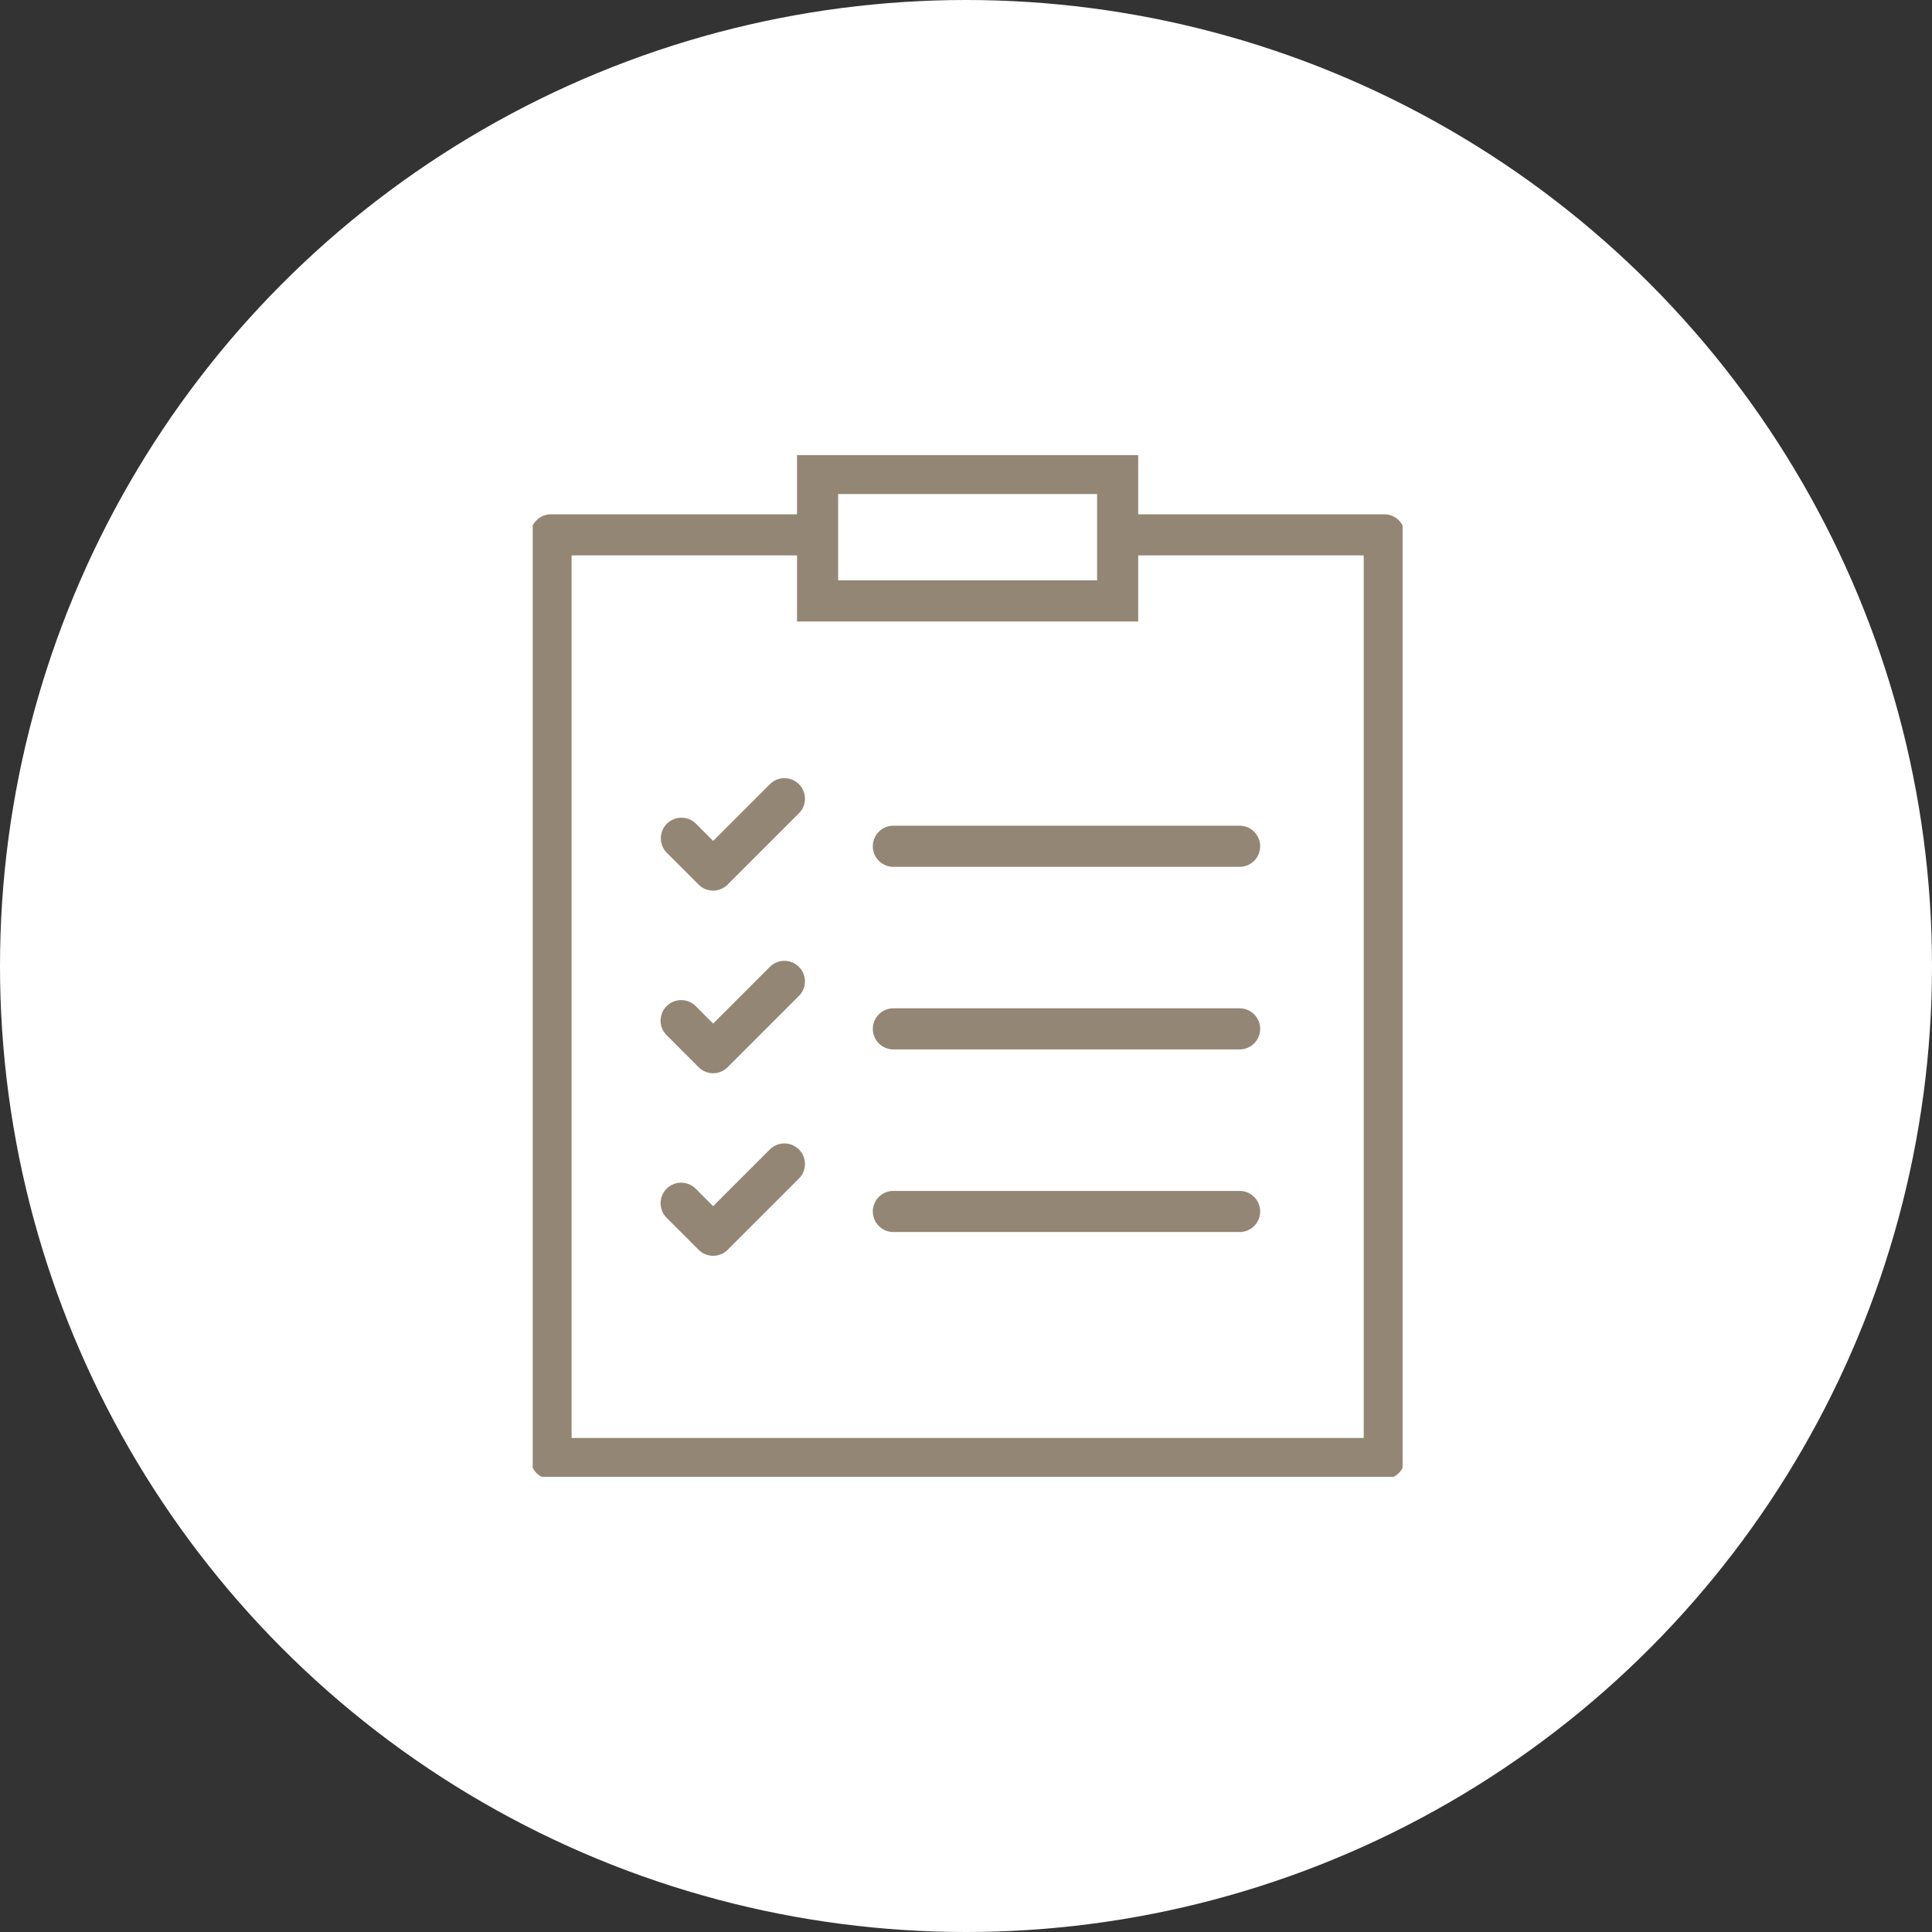 <svg xmlns="http://www.w3.org/2000/svg" xmlns:xlink="http://www.w3.org/1999/xlink" width="94" height="94" viewBox="0 0 94 94">
  <rect x="0" y="0" width="94" height="94" fill="#333333" stroke="none"/>
  <defs>
    <clipPath id="clip-path">
      <rect id="長方形_2397" data-name="長方形 2397" width="42.324" height="49.709" fill="none"/>
    </clipPath>
    <clipPath id="clip-path-2">
      <rect id="長方形_2400" data-name="長方形 2400" width="42.324" height="49.709" fill="#fff"/>
    </clipPath>
  </defs>
  <g id="グループ_8214" data-name="グループ 8214" transform="translate(-847.5 -2182)">
    <circle id="楕円形_2" data-name="楕円形 2" cx="47" cy="47" r="47" transform="translate(847.5 2182)" fill="#fff"/>
    <g id="グループ_8213" data-name="グループ 8213" transform="translate(-15199 101)">
      <g id="グループ_7712" data-name="グループ 7712" transform="translate(16072.419 2103.145)">
        <g id="グループ_7711" data-name="グループ 7711" clip-path="url(#clip-path)">
          <path id="長方形_2396" data-name="長方形 2396" d="M0-1H40.54a1,1,0,0,1,1,1V44.94a1,1,0,0,1-1,1H0a1,1,0,0,1-1-1V0A1,1,0,0,1,0-1ZM39.54,1H1V43.94H39.54Z" transform="translate(0.892 3.878)" fill="#938674"/>
        </g>
      </g>
      <g id="グループ_7713" data-name="グループ 7713" transform="translate(16072.419 2103.145)" clip-path="url(#clip-path-2)">
        <path id="パス_13781" data-name="パス 13781" d="M0,0H14.6V6.2H0Z" transform="translate(13.859 0.892)" fill="#fff"/>
        <path id="パス_13781_-_アウトライン" data-name="パス 13781 - アウトライン" d="M-1-1H15.6V7.2H-1ZM13.6,1H1V5.2H13.6Z" transform="translate(13.859 0.892)" fill="#938674"/>
      </g>
      <path id="線_290" data-name="線 290" d="M16.845,1H0A1,1,0,0,1-1,0,1,1,0,0,1,0-1H16.845a1,1,0,0,1,1,1A1,1,0,0,1,16.845,1Z" transform="translate(16089.967 2122.175)" fill="#938674"/>
      <path id="パス_13749" data-name="パス 13749" d="M17.771,41.954h0a1,1,0,0,1-.707-.293L15.52,40.117A1,1,0,1,1,16.935,38.7l.836.837,2.772-2.772a1,1,0,0,1,1.414,1.414l-3.479,3.479A1,1,0,0,1,17.771,41.954Z" transform="translate(16063.427 2082.378)" fill="#938674"/>
      <path id="線_291" data-name="線 291" d="M16.845,1H0A1,1,0,0,1-1,0,1,1,0,0,1,0-1H16.845a1,1,0,0,1,1,1A1,1,0,0,1,16.845,1Z" transform="translate(16089.967 2131.059)" fill="#938674"/>
      <path id="パス_13750" data-name="パス 13750" d="M17.771,61.88h0a1,1,0,0,1-.707-.293L15.52,60.043a1,1,0,1,1,1.414-1.414l.836.837,2.772-2.772a1,1,0,0,1,1.414,1.414l-3.479,3.479A1,1,0,0,1,17.771,61.88Z" transform="translate(16063.427 2071.336)" fill="#938674"/>
      <path id="線_292" data-name="線 292" d="M16.845,1H0A1,1,0,0,1-1,0,1,1,0,0,1,0-1H16.845a1,1,0,0,1,1,1A1,1,0,0,1,16.845,1Z" transform="translate(16089.967 2139.943)" fill="#938674"/>
      <path id="パス_13751" data-name="パス 13751" d="M17.771,81.806h0a1,1,0,0,1-.707-.293L15.52,79.969a1,1,0,1,1,1.414-1.414l.836.837,2.772-2.772a1,1,0,0,1,1.414,1.414l-3.479,3.479A1,1,0,0,1,17.771,81.806Z" transform="translate(16063.427 2060.294)" fill="#938674"/>
    </g>
  </g>
</svg>
